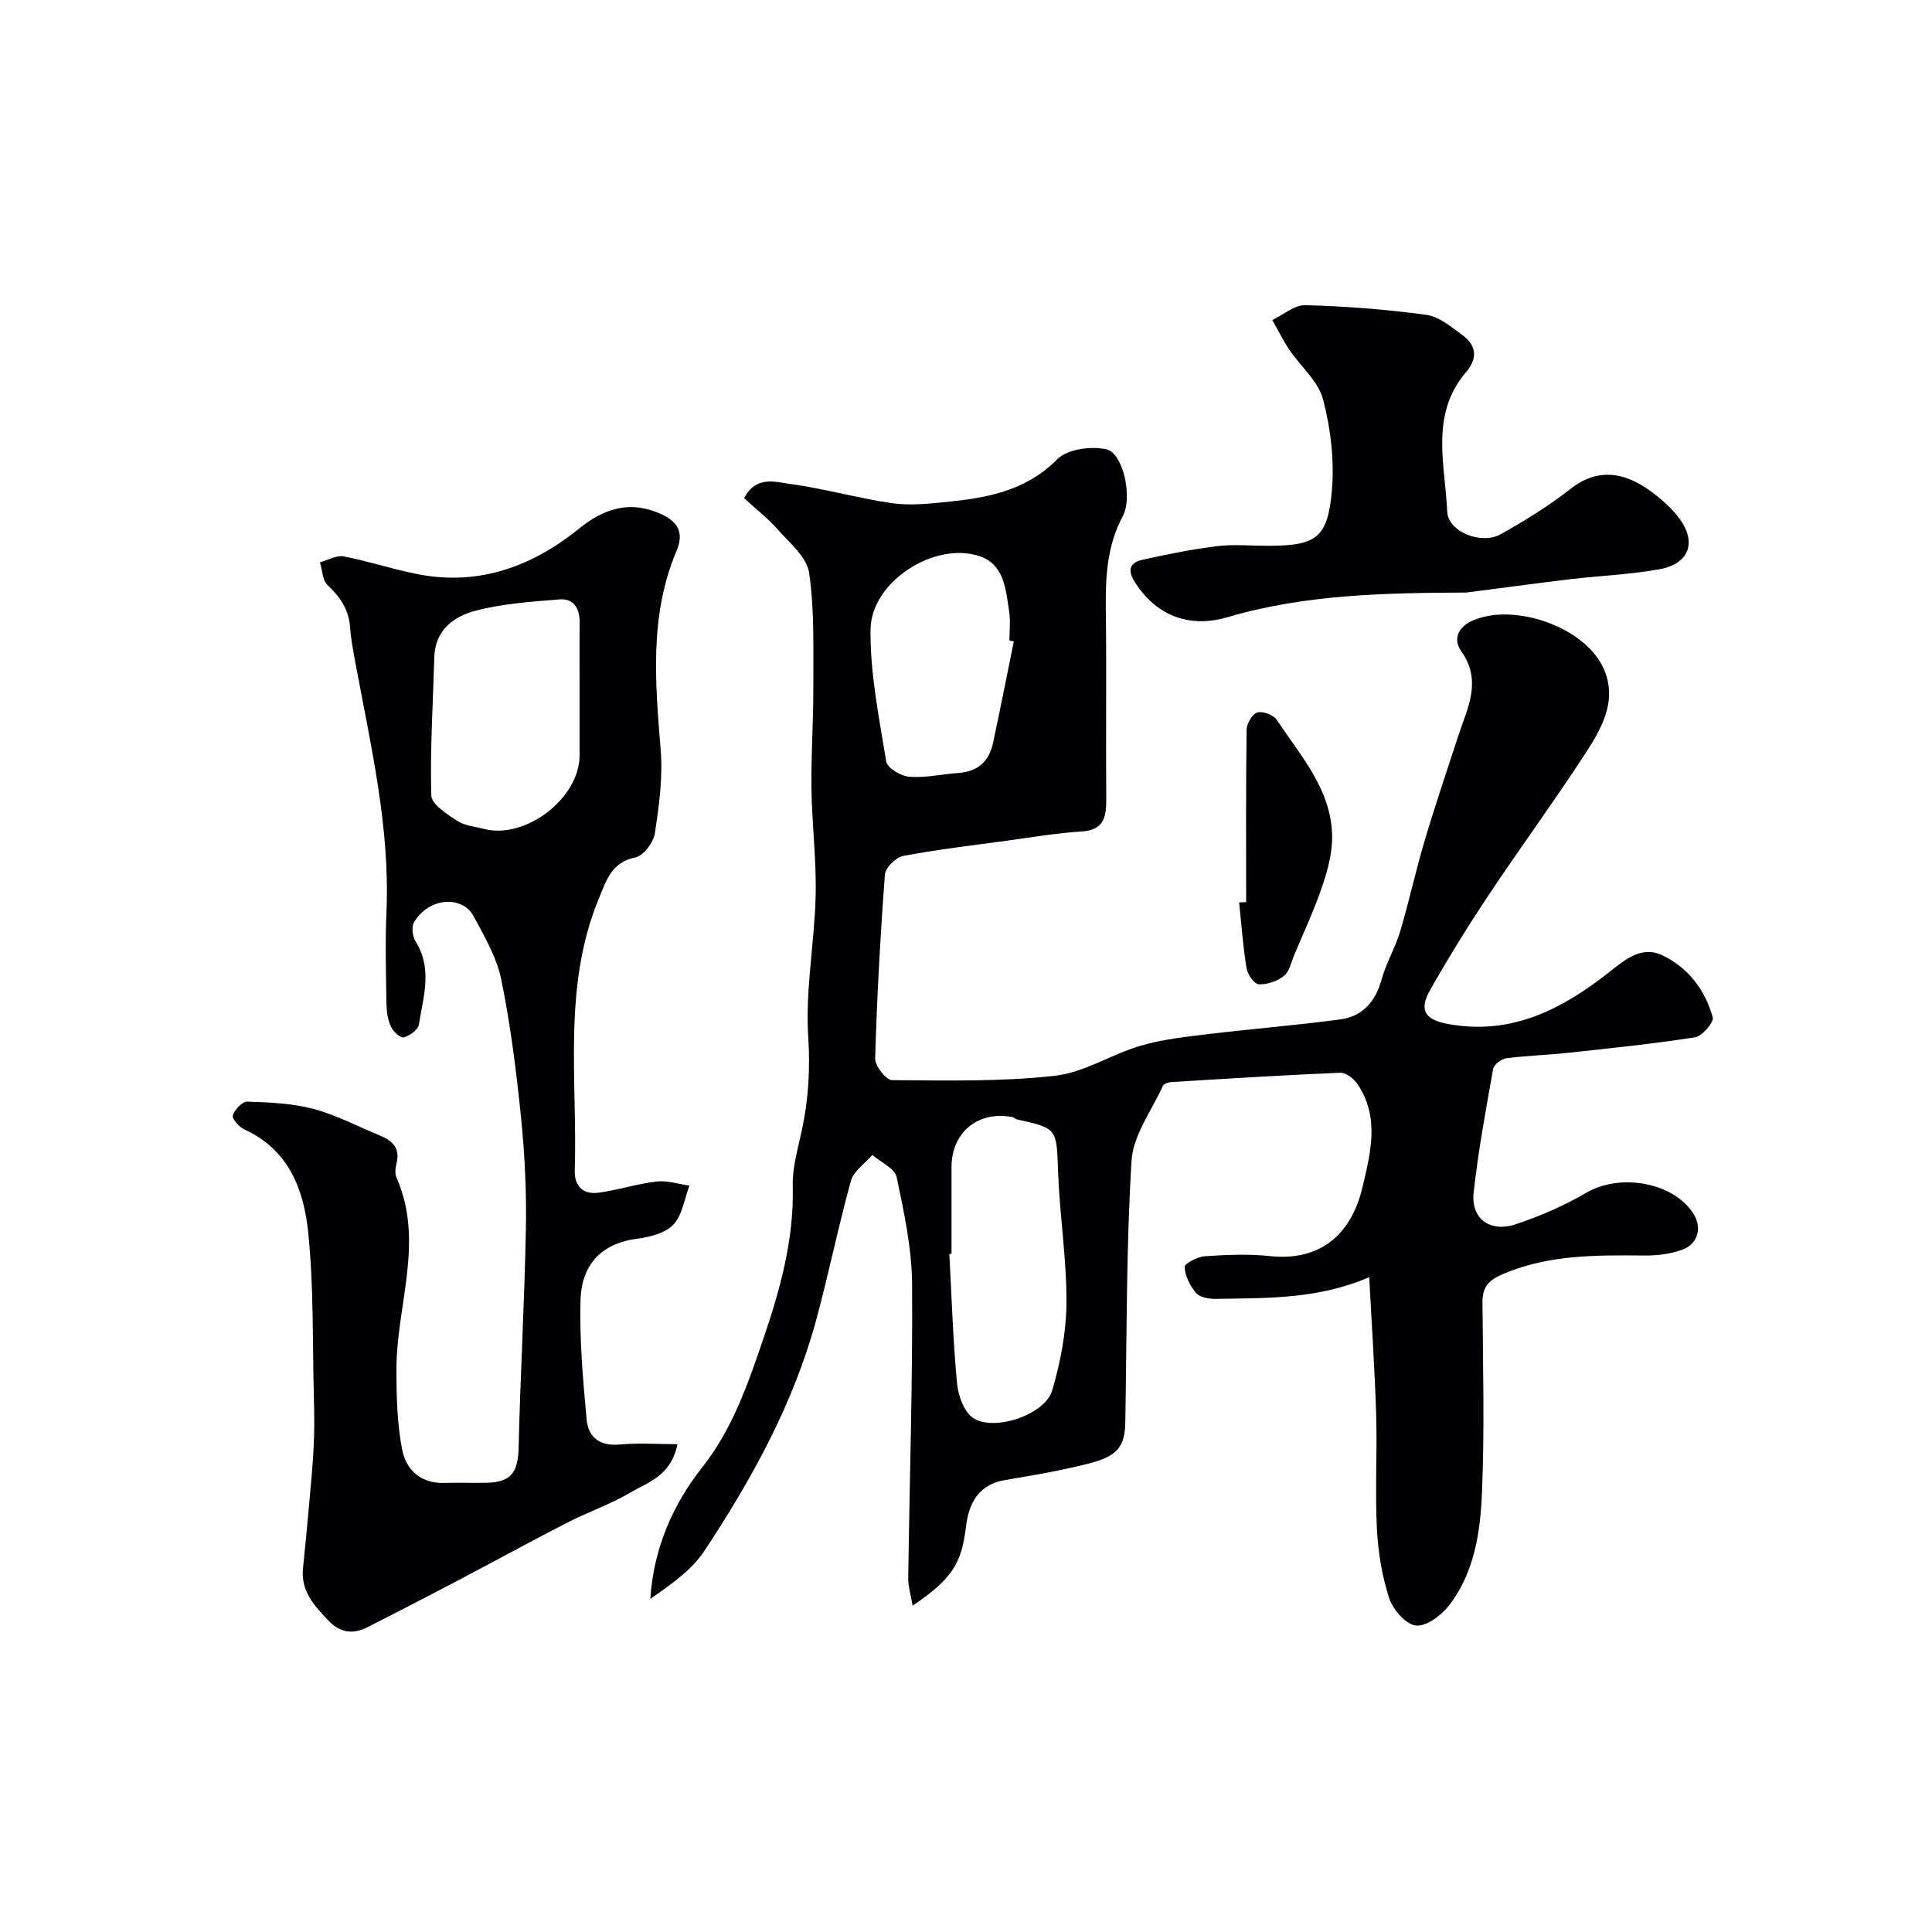 <svg enable-background="new 0 0 400 400" viewBox="0 0 400 400" xmlns="http://www.w3.org/2000/svg"><g fill="#010103"><path d="m188.95 332.44c-.36-2.18-.93-3.94-.91-5.7.27-20.26.93-40.53.8-60.79-.05-7.44-1.66-14.93-3.2-22.26-.38-1.8-3.29-3.06-5.03-4.57-1.52 1.77-3.87 3.31-4.43 5.35-2.65 9.54-4.6 19.27-7.2 28.83-4.72 17.35-13.31 32.94-23.15 47.8-2.68 4.04-6.99 7-11.18 9.92.65-10.46 4.71-19.58 10.67-27.13 6.32-8.01 9.42-17.08 12.57-26.26 3.55-10.36 6.53-20.89 6.24-32.11-.1-3.84 1.08-7.74 1.9-11.57 1.37-6.42 1.73-12.7 1.3-19.39-.61-9.62 1.3-19.37 1.54-29.08.18-7.42-.77-14.86-.87-22.29-.09-7 .42-14.01.39-21.01-.03-7.88.26-15.85-.87-23.59-.48-3.26-4.05-6.19-6.53-9-2.08-2.35-4.6-4.31-6.93-6.45 2.44-4.7 6.42-3.37 9.43-2.96 7.09.96 14.04 2.95 21.12 3.99 3.62.53 7.42.15 11.1-.22 8.49-.85 16.61-2.22 23.2-8.88 2.09-2.11 7.04-2.76 10.21-2.03 3.37.78 5.45 9.87 3.34 13.83-3.35 6.27-3.6 12.82-3.51 19.63.17 12.99-.02 25.99.09 38.99.03 3.8-.58 6.4-5.2 6.67-5.04.3-10.05 1.17-15.06 1.85-7.28.99-14.6 1.85-21.81 3.21-1.5.28-3.65 2.44-3.76 3.87-.95 12.67-1.65 25.38-2.02 38.08-.04 1.52 2.27 4.45 3.51 4.46 11.24.08 22.56.34 33.7-.9 6.1-.68 11.78-4.49 17.84-6.25 4.66-1.35 9.59-1.86 14.44-2.44 8.92-1.08 17.9-1.78 26.8-2.98 4.61-.62 7.29-3.66 8.56-8.25.95-3.43 2.84-6.59 3.86-10.01 1.85-6.2 3.21-12.55 5.06-18.75 2.15-7.25 4.59-14.42 6.93-21.61 1.89-5.81 5.06-11.4.62-17.65-1.63-2.3-.81-4.93 2.44-6.33 8.63-3.74 23.38 1.4 27.13 10.1 2.88 6.66-.62 12.5-4.09 17.81-6.41 9.83-13.37 19.3-19.87 29.08-4.24 6.37-8.27 12.9-12.05 19.56-2.37 4.18-1.02 6.13 3.8 7.01 13.01 2.37 23.52-3.04 33.25-10.71 3.29-2.6 6.71-5.52 10.91-3.59 5.39 2.48 8.98 7.18 10.57 12.89.29 1.02-2.18 3.92-3.65 4.15-8.74 1.37-17.55 2.26-26.35 3.22-4.25.46-8.54.57-12.78 1.13-1 .13-2.52 1.31-2.68 2.21-1.52 8.51-3.1 17.03-4.04 25.62-.58 5.38 3.4 8.31 8.74 6.52 5.02-1.68 9.99-3.81 14.54-6.49 6.79-4.01 17.59-2.36 22 3.96 2.13 3.04 1.32 6.62-2.21 7.86-2.41.85-5.13 1.18-7.71 1.15-9.89-.08-19.68-.21-29.14 3.77-3.19 1.34-4.41 2.73-4.39 6.02.1 13.16.45 26.34-.11 39.48-.34 8.08-1.6 16.37-6.74 23.1-1.6 2.09-4.74 4.46-6.92 4.24-2.09-.21-4.79-3.32-5.56-5.7-1.49-4.6-2.28-9.55-2.53-14.4-.39-7.81.08-15.66-.15-23.49-.28-9.34-.92-18.67-1.44-28.54-10.67 4.63-21.26 4.31-31.77 4.5-1.39.03-3.29-.31-4.08-1.23-1.26-1.45-2.25-3.5-2.37-5.37-.05-.68 2.65-2.13 4.17-2.23 4.48-.3 9.03-.51 13.48-.03 10.03 1.08 16.75-4.05 19.17-14.23 1.72-7.24 3.57-14.44-.96-21.29-.76-1.15-2.42-2.49-3.62-2.44-11.7.48-23.4 1.22-35.09 1.94-.59.04-1.47.38-1.67.82-2.32 5.13-6.15 10.2-6.47 15.48-1.1 18.05-.97 36.17-1.29 54.27-.12 6.68-3.35 7.5-11.54 9.34-4.45 1-8.96 1.71-13.46 2.5-5.43.95-7.38 4.78-7.99 9.65-.92 7.68-2.9 10.81-11.04 16.34zm8.05-72.85c-.15.01-.3.02-.45.02.48 8.9.76 17.81 1.58 26.68.23 2.54 1.37 5.86 3.25 7.21 4.23 3.03 14.97-.55 16.46-5.61 1.72-5.86 2.93-12.1 2.96-18.18.05-8.99-1.4-17.98-1.73-26.99-.33-9.08-.07-9.09-8.58-10.97-.31-.07-.55-.42-.86-.47-7.14-1.36-12.62 3.13-12.63 10.37-.01 5.98 0 11.96 0 17.94zm12.9-126.79c-.3-.06-.6-.12-.91-.18 0-1.99.25-4.03-.05-5.98-.69-4.49-.99-9.73-6.04-11.46-9.35-3.21-22.57 5.23-22.67 15.18-.09 9.11 1.78 18.27 3.26 27.33.22 1.32 3.05 3 4.78 3.13 3.37.25 6.8-.55 10.22-.79 3.98-.29 6.31-2.43 7.11-6.22 1.49-6.99 2.88-14 4.3-21.01z"/><path d="m140.26 299c-1.34 6.6-6.07 7.85-9.66 9.97-4.19 2.48-8.89 4.08-13.24 6.32-7.94 4.08-15.77 8.37-23.67 12.52-5.88 3.09-11.78 6.13-17.7 9.13-2.96 1.5-5.63 1.06-7.97-1.39-2.92-3.06-5.77-6.11-5.29-10.83.45-4.41.88-8.83 1.27-13.25.36-4.09.77-8.17.96-12.27.16-3.34.11-6.7.02-10.05-.3-11.43 0-22.92-1.2-34.26-.92-8.68-4.07-16.92-13.16-21.03-1.1-.5-2.63-2.24-2.42-2.93.37-1.2 1.97-2.89 3.01-2.85 4.58.16 9.28.34 13.67 1.5 4.67 1.23 9.05 3.58 13.56 5.42 2.62 1.07 4.48 2.53 3.67 5.81-.23.94-.4 2.13-.04 2.96 5.88 13.25.01 26.46.01 39.68 0 5.58.13 11.27 1.19 16.72.81 4.15 3.87 7.03 8.76 6.85 3-.11 6 .06 9-.04 4.83-.16 6.22-2.24 6.34-7.15.36-15.18 1.23-30.35 1.51-45.53.14-7.59-.23-15.23-.99-22.78-.97-9.59-2.17-19.2-4.09-28.63-.94-4.62-3.48-9.01-5.78-13.25-2.28-4.22-9.13-3.97-12.3 1.3-.57.94-.32 2.94.32 3.97 3.57 5.66 1.59 11.5.68 17.24-.17 1.07-1.92 2.3-3.15 2.63-.67.18-2.18-1.23-2.64-2.23-.65-1.42-.9-3.13-.92-4.72-.1-6.33-.27-12.67 0-18.99.77-17.59-3.27-34.56-6.43-51.64-.45-2.41-.92-4.83-1.09-7.27-.26-3.68-2.03-6.33-4.68-8.8-1.06-.99-1.08-3.11-1.57-4.71 1.65-.44 3.42-1.51 4.93-1.22 5.26 1.01 10.38 2.75 15.64 3.74 12.55 2.35 23.49-1.75 33.08-9.5 5.23-4.23 10.52-5.84 16.75-3.11 3.34 1.46 5.17 3.61 3.44 7.7-5.67 13.37-4.42 27.3-3.29 41.3.46 5.68-.34 11.53-1.21 17.21-.29 1.88-2.34 4.62-4 4.96-4.99 1.04-6.01 4.7-7.6 8.55-7.55 18.26-4.4 37.42-4.98 56.26-.1 3.35 1.78 5.06 4.97 4.62 4.02-.55 7.94-1.84 11.97-2.31 2.21-.25 4.53.53 6.8.85-1.05 2.75-1.46 6.11-3.33 8.08-1.7 1.79-4.92 2.58-7.58 2.93-7.59 1-11.44 5.65-11.64 12.67-.23 8.22.52 16.49 1.26 24.69.33 3.73 2.72 5.63 6.89 5.23 3.82-.36 7.7-.07 11.92-.07zm-20.26-155.56c0-4.82-.04-9.64.01-14.45.03-2.92-1.12-5.14-4.19-4.89-5.84.47-11.78.88-17.4 2.35-4.45 1.17-8.34 3.99-8.5 9.58-.27 9.56-.89 19.12-.63 28.66.05 1.82 3.23 3.85 5.33 5.24 1.54 1.02 3.66 1.19 5.54 1.68 8.64 2.25 19.81-6.32 19.84-15.2.01-4.33 0-8.65 0-12.97z"/><path d="m303.58 122.68c-16.65.08-33.22.34-49.34 5.08-8.34 2.45-14.98-.54-19.24-7.17-1.72-2.69-1.02-4.14 1.64-4.72 5.06-1.12 10.17-2.16 15.31-2.79 3.45-.42 6.99-.08 10.48-.08 9.98 0 12.44-1.5 13.31-11.32.56-6.25-.22-12.88-1.81-18.97-.99-3.8-4.67-6.86-7.01-10.34-1.31-1.94-2.34-4.07-3.5-6.11 2.28-1.08 4.59-3.14 6.84-3.08 8.36.23 16.74.87 25.02 2 2.67.36 5.22 2.52 7.54 4.23 2.87 2.12 3.16 4.79.71 7.64-7.5 8.74-4.34 19.09-3.9 28.87.19 4.2 7.07 6.92 11.06 4.69 4.96-2.78 9.86-5.79 14.32-9.29 5.6-4.39 11.4-4.16 18.45 1.69 1.53 1.27 3 2.69 4.18 4.27 3.73 4.97 2.13 9.47-4.14 10.59-6.1 1.09-12.35 1.33-18.52 2.06-7.14.86-14.27 1.84-21.4 2.75z"/><path d="m258 186.78c0-11.91-.07-23.81.1-35.72.02-1.26 1.2-3.27 2.23-3.55 1.15-.32 3.35.52 4.03 1.55 4.89 7.4 11.18 14.28 11.44 23.77.1 3.46-.84 7.09-1.96 10.42-1.65 4.92-3.87 9.64-5.87 14.44-.63 1.51-.99 3.43-2.12 4.34-1.38 1.11-3.47 1.83-5.22 1.76-.92-.04-2.33-2.02-2.54-3.28-.74-4.52-1.06-9.11-1.54-13.68.49-.02.97-.03 1.45-.05z"/></g></svg>
